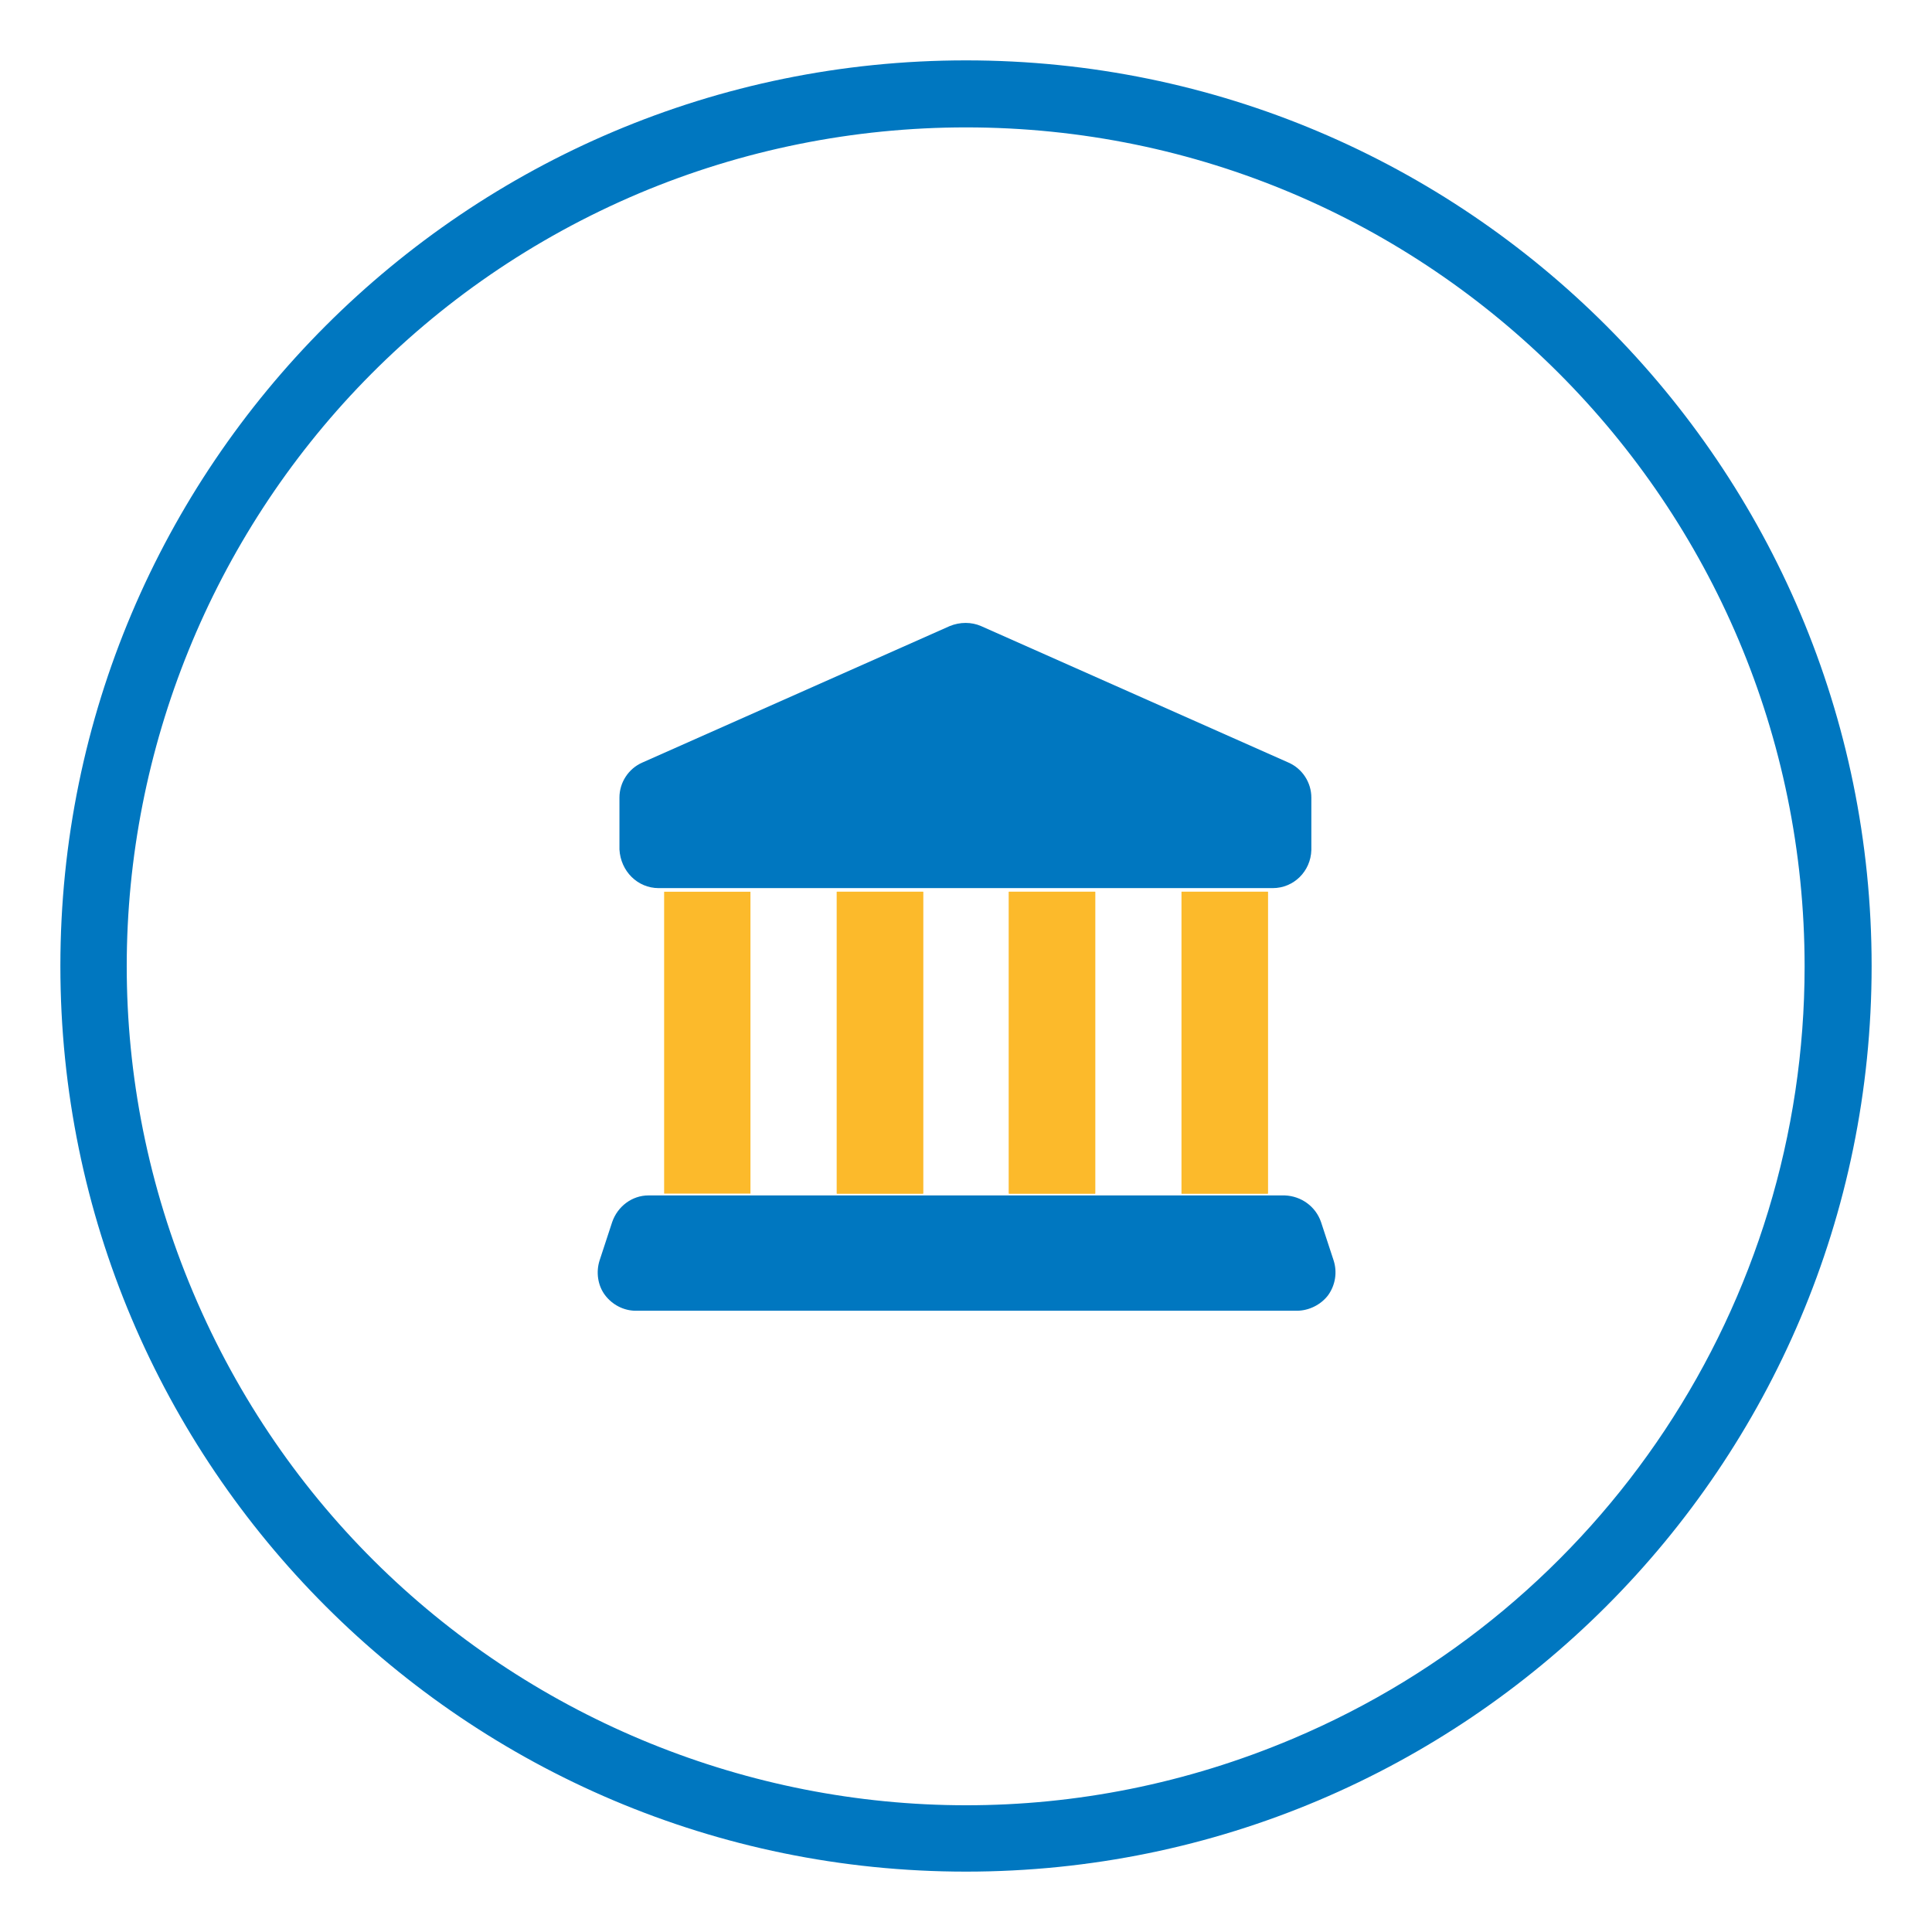 <?xml version="1.0" encoding="utf-8"?>
<!-- Generator: Adobe Illustrator 21.1.0, SVG Export Plug-In . SVG Version: 6.00 Build 0)  -->
<svg version="1.1"  xmlns="http://www.w3.org/2000/svg" xmlns:xlink="http://www.w3.org/1999/xlink" x="0px" y="0px"
	 viewBox="0 0 320 320" style="enable-background:new 0 0 320 320;" xml:space="preserve">
<style type="text/css">
	.st0{fill:#0077C0;}
	.st1{fill:#FCBA2B;}
</style>
<title>entidad</title>
<g>
	<g>
		<path class="st0" d="M160,21.1c76.7,0,138.9,62.3,138.9,139c0,55.8-33.4,106.2-84.8,127.9c-70.7,29.9-152.2-3.2-182.1-73.9
			S35.2,61.9,105.9,32C123,24.8,141.4,21.1,160,21.1 M160,10C77.2,10,10,77.2,10,160s67.2,150,150,150s150-67.2,150-150
			S242.8,10,160,10z"/>
		<polyline class="st1" points="210,197.7 210,147.7 195.7,147.7 195.7,197.7 181.4,197.7 181.4,147.7 167.1,147.7 167.1,197.7 
			152.9,197.7 152.9,147.7 138.6,147.7 138.6,197.7 		"/>
		<rect x="110" y="147.7" class="st1" width="14.3" height="50"/>
		<rect x="138.6" y="147.7" class="st1" width="14.3" height="50"/>
		<rect x="167.1" y="147.7" class="st1" width="14.3" height="50"/>
		<rect x="195.7" y="147.7" class="st1" width="14.3" height="50"/>
		<path class="st0" d="M109.1,147.1h101.7c3.5,0,6.3-2.8,6.4-6.3c0,0,0,0,0-0.1v-8.6c0-2.5-1.5-4.8-3.8-5.8l-50.9-22.6
			c-1.6-0.7-3.5-0.7-5.2,0l-50.9,22.6c-2.3,1-3.8,3.3-3.8,5.8v8.6C102.8,144.3,105.6,147.1,109.1,147.1
			C109.1,147.1,109.1,147.1,109.1,147.1z"/>
		<path class="st0" d="M107.4,198c-2.7,0-5.1,1.8-6,4.4l-2.1,6.4c-0.6,1.9-0.3,4.1,0.9,5.7c1.2,1.6,3.1,2.6,5.1,2.6h109.5
			c2,0,4-1,5.2-2.6c1.2-1.7,1.5-3.8,0.9-5.7l-2.1-6.4c-0.9-2.6-3.3-4.3-6-4.4L107.4,198z"/>
	</g>
</g>
</svg>
